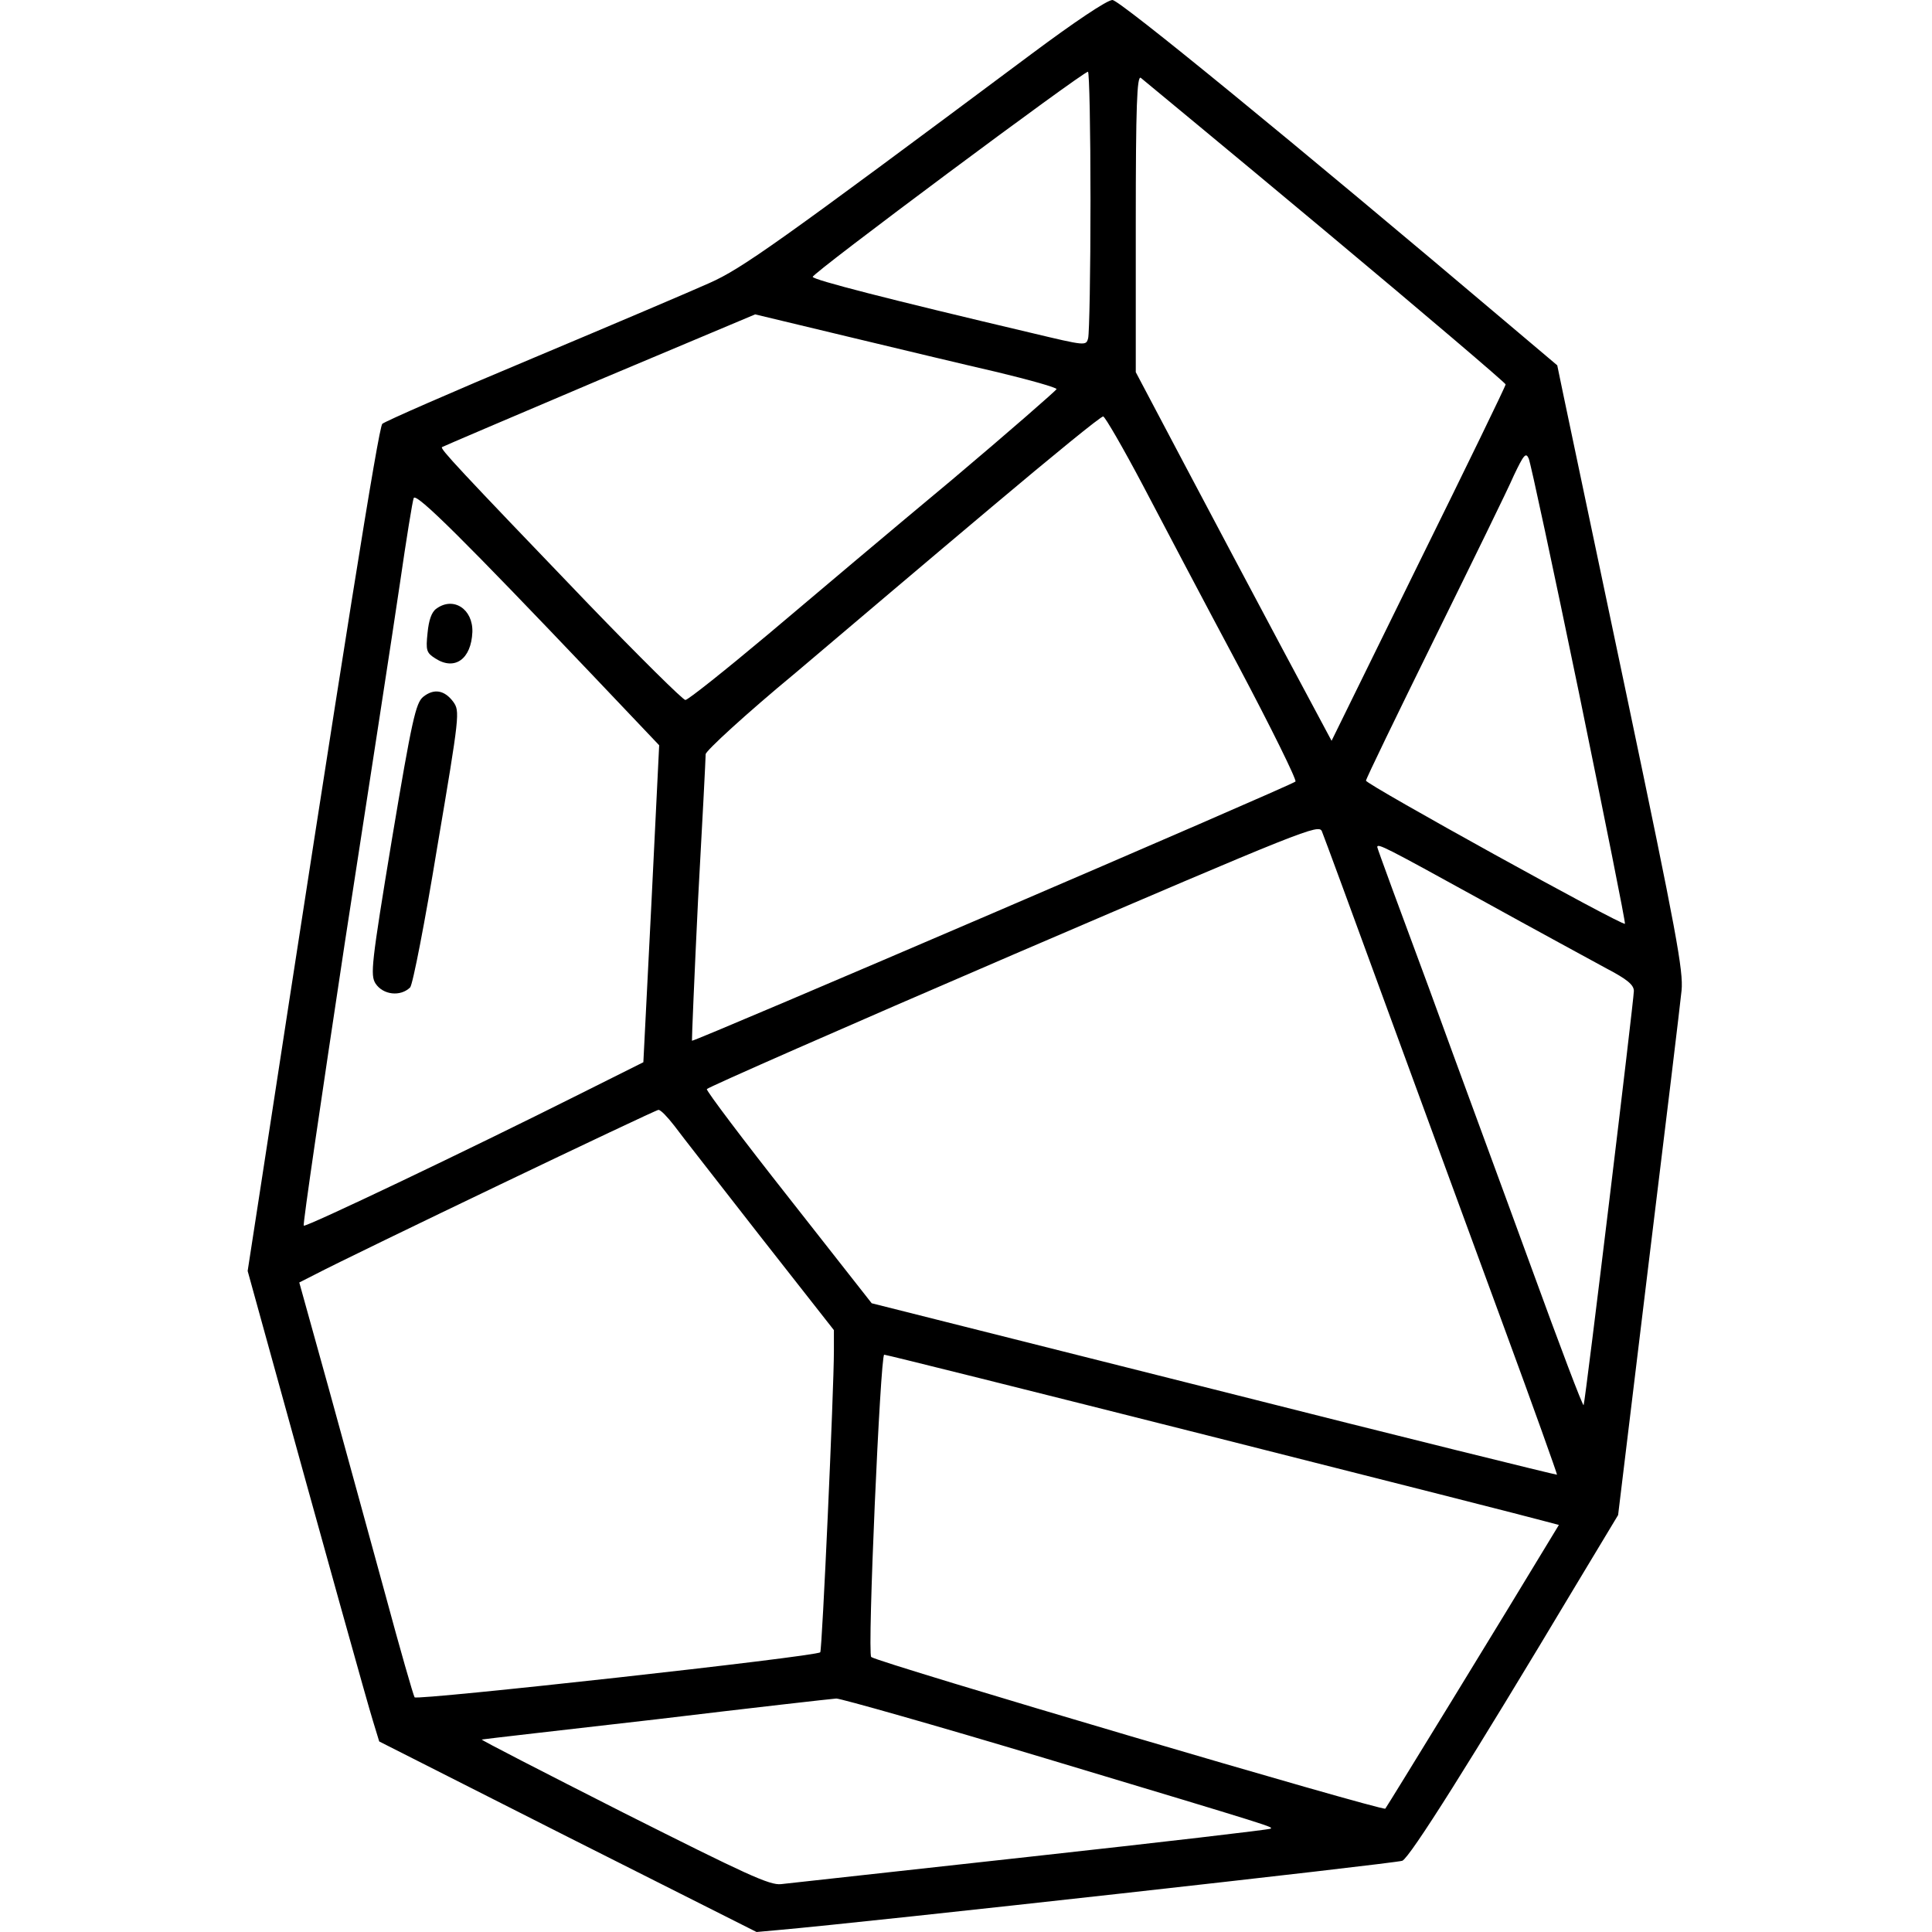 <svg version="1.1" viewBox="0 0 32 32" height="32px" width="32px" xmlns:xlink="http://www.w3.org/1999/xlink" xmlns="http://www.w3.org/2000/svg">
<g id="surface1">
<path d="M 17.094 0.887 C 12.867 4.039 12.289 4.449 11.75 4.688 C 11.457 4.82 10.133 5.383 8.812 5.938 C 7.488 6.492 6.375 6.98 6.332 7.02 C 6.27 7.082 5.711 10.57 4.301 19.762 L 4.102 21.051 L 4.324 21.855 C 5.43 25.863 6.086 28.211 6.176 28.5 L 6.281 28.844 L 9.406 30.426 L 12.531 32 L 12.875 31.969 C 14.395 31.836 23.125 30.863 23.227 30.82 C 23.355 30.762 24.355 29.176 26.105 26.25 L 26.801 25.094 L 27.305 20.938 C 27.586 18.648 27.832 16.613 27.852 16.406 C 27.883 16.082 27.77 15.461 26.945 11.531 C 26.426 9.055 25.949 6.812 25.895 6.543 L 25.793 6.051 L 25.039 5.414 C 21.398 2.332 18.543 0 18.426 0 C 18.336 0 17.781 0.375 17.094 0.887 Z M 18.062 3.324 C 18.062 4.508 18.043 5.523 18.023 5.602 C 17.988 5.73 17.988 5.73 17.074 5.512 C 14.688 4.949 13.477 4.637 13.461 4.586 C 13.445 4.531 17.926 1.195 18.02 1.188 C 18.043 1.188 18.062 2.148 18.062 3.324 Z M 21.957 3.832 C 23.594 5.199 24.938 6.344 24.938 6.367 C 24.938 6.395 24.289 7.73 23.492 9.344 L 22.055 12.27 L 21.238 10.742 C 20.793 9.906 20.062 8.531 19.617 7.688 L 18.812 6.164 L 18.812 3.699 C 18.812 1.75 18.832 1.25 18.895 1.289 C 18.93 1.32 20.312 2.457 21.957 3.832 Z M 16.52 6.164 C 17.055 6.293 17.5 6.418 17.5 6.445 C 17.5 6.461 16.719 7.145 15.77 7.945 C 14.812 8.742 13.445 9.895 12.73 10.5 C 12.012 11.102 11.395 11.594 11.352 11.594 C 11.312 11.594 10.586 10.875 9.742 10 C 7.562 7.73 7.293 7.438 7.32 7.406 C 7.336 7.395 8.508 6.895 9.926 6.293 L 12.508 5.207 L 14.02 5.57 C 14.852 5.77 15.977 6.039 16.52 6.164 Z M 18.926 8.031 C 19.25 8.648 19.961 10 20.508 11.023 C 21.055 12.055 21.48 12.918 21.457 12.945 C 21.395 13.008 11.488 17.262 11.461 17.238 C 11.457 17.227 11.5 16.176 11.562 14.906 C 11.633 13.633 11.688 12.551 11.688 12.492 C 11.688 12.438 12.355 11.824 13.176 11.145 C 13.988 10.457 15.457 9.211 16.438 8.387 C 17.418 7.562 18.242 6.887 18.273 6.898 C 18.305 6.906 18.602 7.418 18.926 8.031 Z M 26.156 11.492 C 26.582 13.574 26.926 15.281 26.914 15.301 C 26.867 15.336 22.625 12.992 22.625 12.93 C 22.625 12.898 23.137 11.844 23.758 10.582 C 24.383 9.312 24.977 8.102 25.074 7.875 C 25.238 7.531 25.273 7.488 25.32 7.594 C 25.352 7.664 25.727 9.418 26.156 11.492 Z M 9.82 11.188 L 10.918 12.344 L 10.789 14.969 L 10.656 17.594 L 9.594 18.125 C 7.773 19.039 5.062 20.332 5.031 20.301 C 5.012 20.289 5.324 18.18 5.711 15.617 C 6.105 13.062 6.52 10.375 6.625 9.656 C 6.73 8.93 6.832 8.301 6.852 8.25 C 6.887 8.148 7.719 8.98 9.82 11.188 Z M 22.98 16.719 C 23.543 18.262 24.414 20.625 24.906 21.969 C 25.398 23.305 25.793 24.414 25.789 24.426 C 25.773 24.43 23.219 23.801 20.105 23.012 L 14.438 21.586 L 13.07 19.844 C 12.312 18.883 11.699 18.07 11.707 18.039 C 11.719 18.012 14 17.008 16.781 15.812 C 21.637 13.727 21.844 13.645 21.895 13.77 C 21.926 13.844 22.414 15.168 22.98 16.719 Z M 24.52 14.898 C 25.418 15.395 26.363 15.906 26.605 16.039 C 26.949 16.219 27.062 16.312 27.062 16.414 C 27.062 16.555 26.262 23.18 26.23 23.273 C 26.219 23.305 25.832 22.281 25.363 20.992 C 24.895 19.707 24.125 17.625 23.664 16.355 C 23.195 15.094 22.812 14.051 22.812 14.031 C 22.812 13.961 22.945 14.031 24.52 14.898 Z M 11.168 18.645 C 11.273 18.789 11.914 19.605 12.586 20.469 L 13.812 22.031 L 13.812 22.375 C 13.812 23.02 13.617 27.336 13.586 27.367 C 13.52 27.438 6.906 28.168 6.867 28.113 C 6.844 28.074 6.625 27.312 6.383 26.414 C 6.137 25.52 5.719 23.988 5.449 23.012 L 4.957 21.242 L 5.211 21.113 C 5.883 20.762 10.852 18.383 10.906 18.383 C 10.945 18.383 11.055 18.5 11.168 18.645 Z M 20.023 23.781 C 22.949 24.52 25.449 25.156 25.582 25.195 L 25.82 25.258 L 25.699 25.457 C 24.938 26.719 22.977 29.918 22.945 29.957 C 22.895 30 14.52 27.531 14.43 27.445 C 14.363 27.383 14.582 22.438 14.645 22.438 C 14.68 22.438 17.102 23.043 20.023 23.781 Z M 17.32 29.125 C 21.207 30.293 21.082 30.258 21.043 30.289 C 21.023 30.305 19.25 30.512 17.086 30.75 C 14.926 30.988 13.055 31.195 12.938 31.207 C 12.75 31.23 12.352 31.043 10.324 30.023 C 9.008 29.355 7.949 28.812 7.98 28.812 C 8.008 28.805 9.312 28.656 10.875 28.477 C 12.438 28.289 13.781 28.137 13.852 28.133 C 13.926 28.133 15.488 28.574 17.32 29.125 Z M 17.32 29.125" style="stroke:none;fill-rule:nonzero;fill:rgb(0%,0%,0%);fill-opacity:1;"></path>
<path d="M 7.227 10.082 C 7.148 10.137 7.102 10.273 7.082 10.48 C 7.051 10.773 7.062 10.812 7.211 10.906 C 7.531 11.113 7.805 10.918 7.824 10.469 C 7.836 10.086 7.508 9.875 7.227 10.082 Z M 7.227 10.082" style="stroke:none;fill-rule:nonzero;fill:rgb(0%,0%,0%);fill-opacity:1;"></path>
<path d="M 7.008 11.543 C 6.887 11.645 6.824 11.914 6.492 13.898 C 6.148 15.977 6.133 16.148 6.219 16.289 C 6.344 16.48 6.633 16.512 6.793 16.355 C 6.836 16.312 7.039 15.27 7.242 14.031 C 7.617 11.82 7.617 11.781 7.508 11.625 C 7.363 11.43 7.188 11.398 7.008 11.543 Z M 7.008 11.543" style="stroke:none;fill-rule:nonzero;fill:rgb(0%,0%,0%);fill-opacity:1;"></path>
</g>
</svg>
